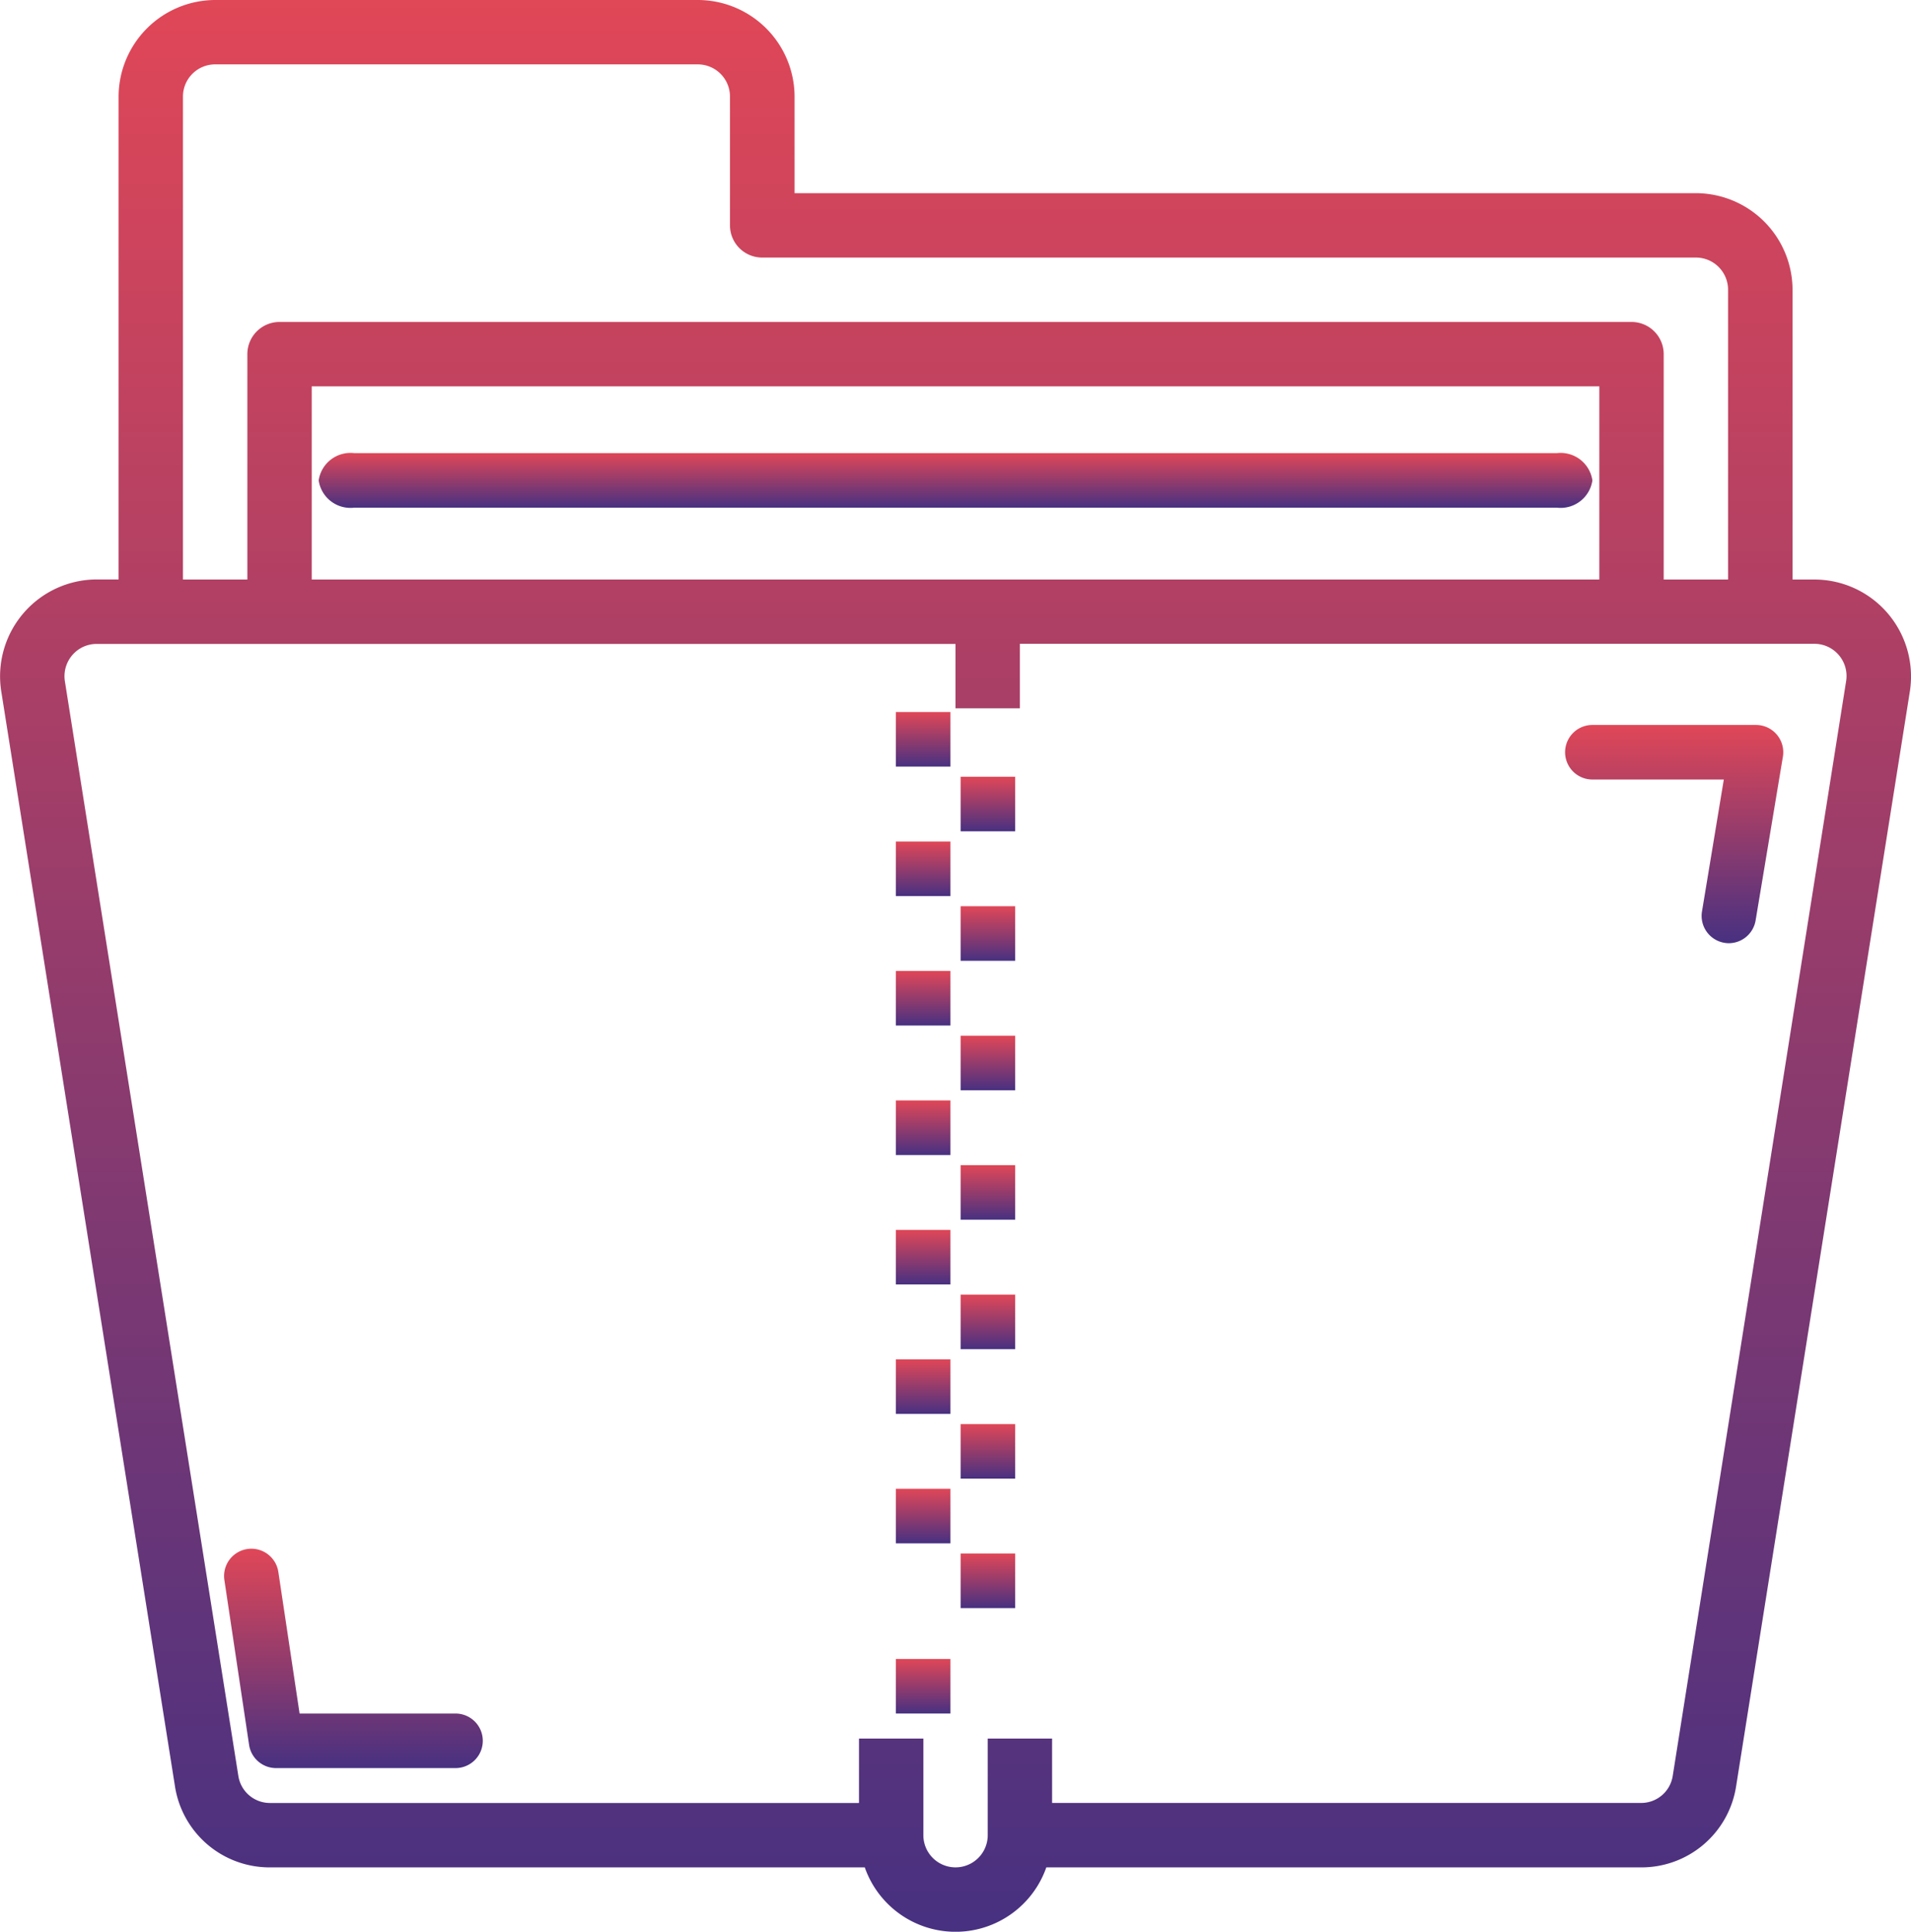 <svg xmlns="http://www.w3.org/2000/svg" xmlns:xlink="http://www.w3.org/1999/xlink" width="70.065" height="70.813" viewBox="0 0 70.065 70.813">
  <defs>
    <linearGradient id="linear-gradient" x1="0.5" y1="1.075" x2="0.5" y2="-0.053" gradientUnits="objectBoundingBox">
      <stop offset="0" stop-color="#3c2f84"/>
      <stop offset="1" stop-color="#e84855"/>
    </linearGradient>
  </defs>
  <g id="zip-folder-document-paper-files" transform="translate(-2.316 -2)">
    <path id="Path_1038" data-name="Path 1038" d="M71.517,24.471a3.541,3.541,0,0,0-2.679-1.227h-.8V12.622a3.551,3.551,0,0,0-3.541-3.541H31.448V5.541A3.551,3.551,0,0,0,27.908,2H10.2A3.551,3.551,0,0,0,6.664,5.541v17.7h-.8a3.551,3.551,0,0,0-3.505,4.084L8.729,67.467a3.51,3.51,0,0,0,3.493,2.986h21.8a3.526,3.526,0,0,0,6.656,0h21.8a3.51,3.51,0,0,0,3.493-2.986l6.373-40.151a3.564,3.564,0,0,0-.826-2.844ZM9.024,5.541A1.18,1.18,0,0,1,10.2,4.36h17.7a1.18,1.18,0,0,1,1.18,1.18v4.721a1.18,1.18,0,0,0,1.18,1.18H64.494a1.18,1.18,0,0,1,1.18,1.18V23.244h-2.36V14.982a1.18,1.18,0,0,0-1.18-1.18H12.565a1.18,1.18,0,0,0-1.18,1.18v8.262H9.024ZM60.954,16.163v7.081H13.745V16.163ZM63.645,67.1a1.171,1.171,0,0,1-1.168.991H40.89v-2.36H38.53v3.541a1.18,1.18,0,1,1-2.36,0V65.732h-2.36v2.36H12.223a1.171,1.171,0,0,1-1.168-.991L4.693,26.962a1.187,1.187,0,0,1,.271-.944,1.172,1.172,0,0,1,.9-.413H37.349v2.36h2.36V25.6H68.838a1.18,1.18,0,0,1,1.168,1.345Z" fill="url(#linear-gradient)"/>
    <path id="Path_1039" data-name="Path 1039" d="M30,24h2v2H30Z" transform="translate(5.163 4.101)" fill="url(#linear-gradient)"/>
    <path id="Path_1040" data-name="Path 1040" d="M32,26h2v2H32Z" transform="translate(5.536 4.474)" fill="url(#linear-gradient)"/>
    <path id="Path_1041" data-name="Path 1041" d="M30,28h2v2H30Z" transform="translate(5.163 4.847)" fill="url(#linear-gradient)"/>
    <path id="Path_1042" data-name="Path 1042" d="M32,30h2v2H32Z" transform="translate(5.536 5.22)" fill="url(#linear-gradient)"/>
    <path id="Path_1043" data-name="Path 1043" d="M30,32h2v2H30Z" transform="translate(5.163 5.593)" fill="url(#linear-gradient)"/>
    <path id="Path_1044" data-name="Path 1044" d="M32,34h2v2H32Z" transform="translate(5.536 5.966)" fill="url(#linear-gradient)"/>
    <path id="Path_1045" data-name="Path 1045" d="M30,36h2v2H30Z" transform="translate(5.163 6.339)" fill="url(#linear-gradient)"/>
    <path id="Path_1046" data-name="Path 1046" d="M32,42h2v2H32Z" transform="translate(5.536 7.457)" fill="url(#linear-gradient)"/>
    <path id="Path_1047" data-name="Path 1047" d="M30,44h2v2H30Z" transform="translate(5.163 7.83)" fill="url(#linear-gradient)"/>
    <path id="Path_1048" data-name="Path 1048" d="M32,46h2v2H32Z" transform="translate(5.536 8.203)" fill="url(#linear-gradient)"/>
    <path id="Path_1049" data-name="Path 1049" d="M32,50h2v2H32Z" transform="translate(5.536 8.949)" fill="url(#linear-gradient)"/>
    <path id="Path_1050" data-name="Path 1050" d="M30,52h2v2H30Z" transform="translate(5.163 10.813)" fill="url(#linear-gradient)"/>
    <path id="Path_1051" data-name="Path 1051" d="M30,48h2v2H30Z" transform="translate(5.163 8.576)" fill="url(#linear-gradient)"/>
    <path id="Path_1052" data-name="Path 1052" d="M32,38h2v2H32Z" transform="translate(5.536 6.711)" fill="url(#linear-gradient)"/>
    <path id="Path_1053" data-name="Path 1053" d="M30,40h2v2H30Z" transform="translate(5.163 7.084)" fill="url(#linear-gradient)"/>
    <path id="Path_1054" data-name="Path 1054" d="M56,24H50a1,1,0,0,0,0,2h4.819l-.8,4.835a1,1,0,0,0,.822,1.151A.927.927,0,0,0,55,32a1,1,0,0,0,.985-.835l1-6A1,1,0,0,0,56,24Z" transform="translate(10.699 4.575)" fill="url(#linear-gradient)"/>
    <path id="Path_1055" data-name="Path 1055" d="M19.017,54H13.3l-.779-5.191a1,1,0,1,0-1.978.3l.906,6.043A1,1,0,0,0,12.44,56h6.577a1,1,0,1,0,0-2Z" transform="translate(0 10.813)" fill="url(#linear-gradient)"/>
    <path id="Path_1056" data-name="Path 1056" d="M15.3,18H59.4a1.178,1.178,0,0,0,1.3-1,1.178,1.178,0,0,0-1.3-1H15.3A1.178,1.178,0,0,0,14,17,1.178,1.178,0,0,0,15.3,18Z" transform="translate(0 2.61)" fill="url(#linear-gradient)"/>
  </g>
</svg>
